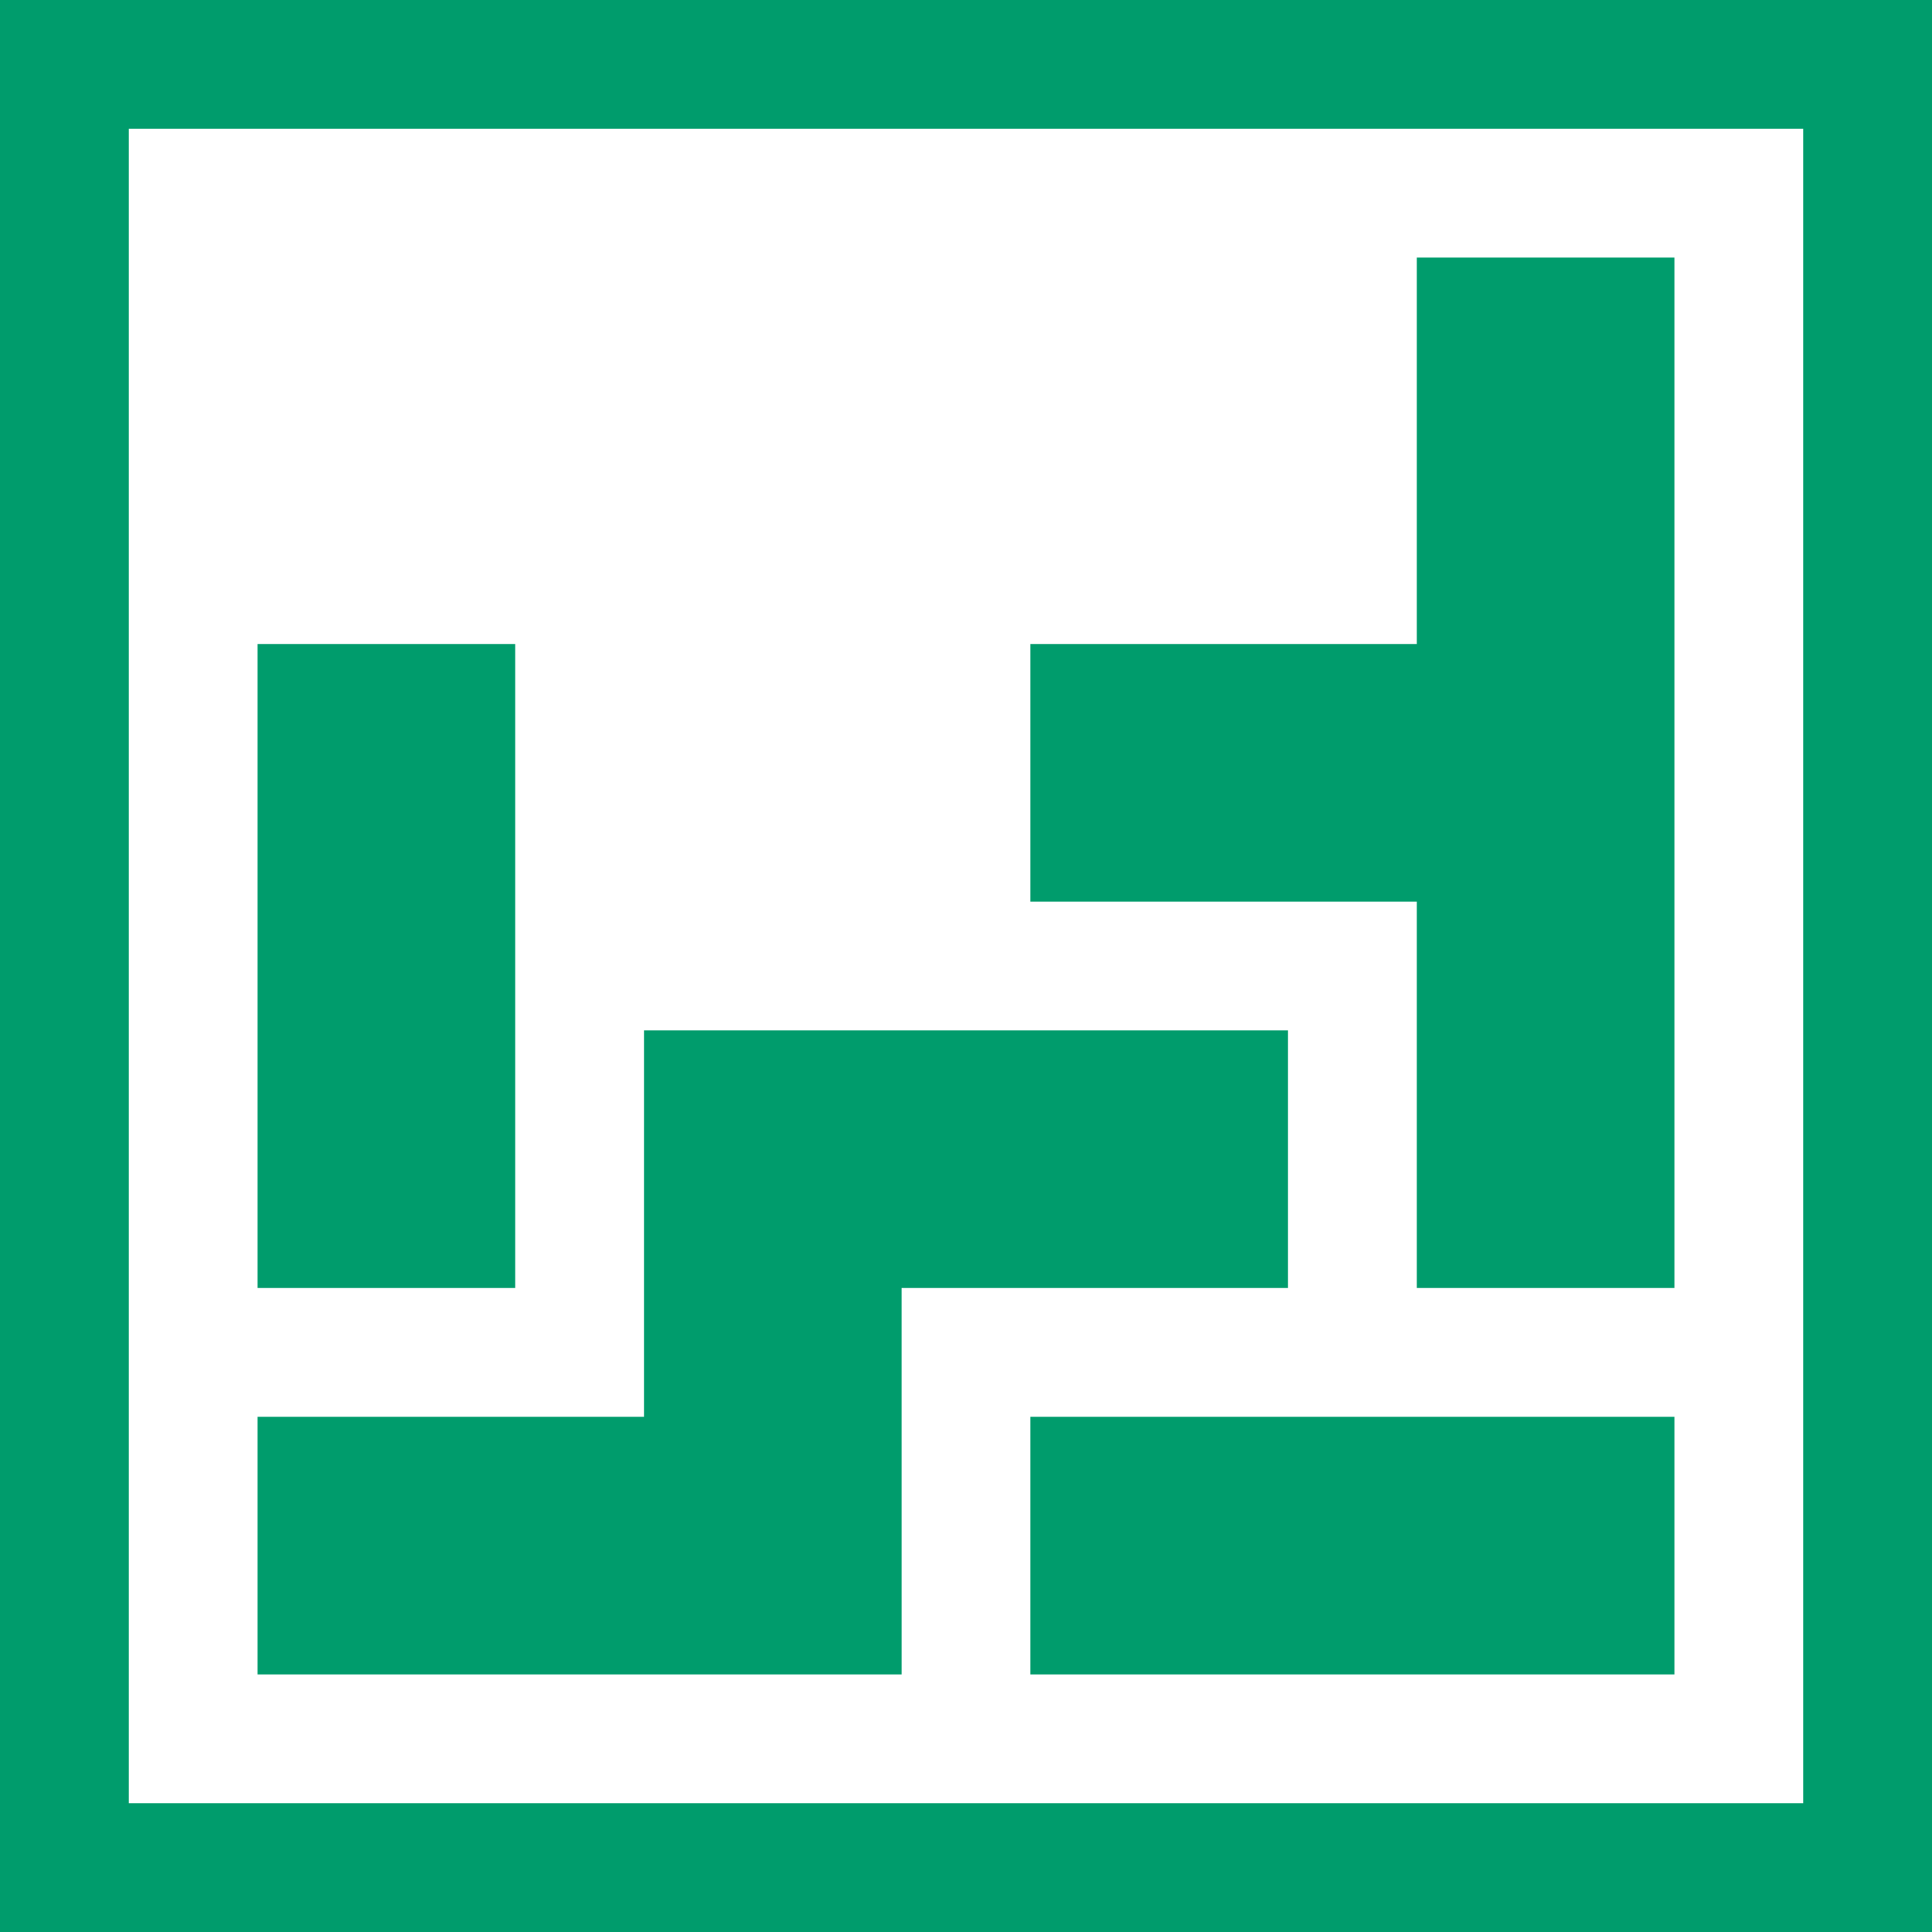 <?xml version="1.0" encoding="UTF-8"?>
<svg width="150px" height="150px" viewBox="0 0 150 150" version="1.1" xmlns="http://www.w3.org/2000/svg" xmlns:xlink="http://www.w3.org/1999/xlink">
    <title>Tookstock_Logo_Square</title>
    <g id="Tookstock_Logo_Square" stroke="none" stroke-width="1" fill="none" fill-rule="evenodd">
        <g id="Group" fill="#009C6C">
            <path d="M40,100 L20,100 L20,50 L40,50 L40,100 Z" id="Combined-Shape"></path>
            <path d="M80,130 L80,110 L130,110 L130,130 L80,130 Z" id="Combined-Shape"></path>
            <path d="M130,100 L110,100 L110,69.999 L80,70 L80,50 L110,49.999 L110,20 L130,20 L130,100 Z" id="Combined-Shape"></path>
            <path d="M20,130 L20,110 L49.999,110 L50,80 L100,80 L100,100 L69.999,100 L70,130 L20,130 Z" id="Combined-Shape"></path>
            <path d="M0,0 L150,0 L150,150 L0,150 L0,0 Z M10,10 L10,140 L140,140 L140,10 L10,10 Z" id="Rectangle" fill-rule="nonzero"></path>
        </g>
    </g>
</svg>